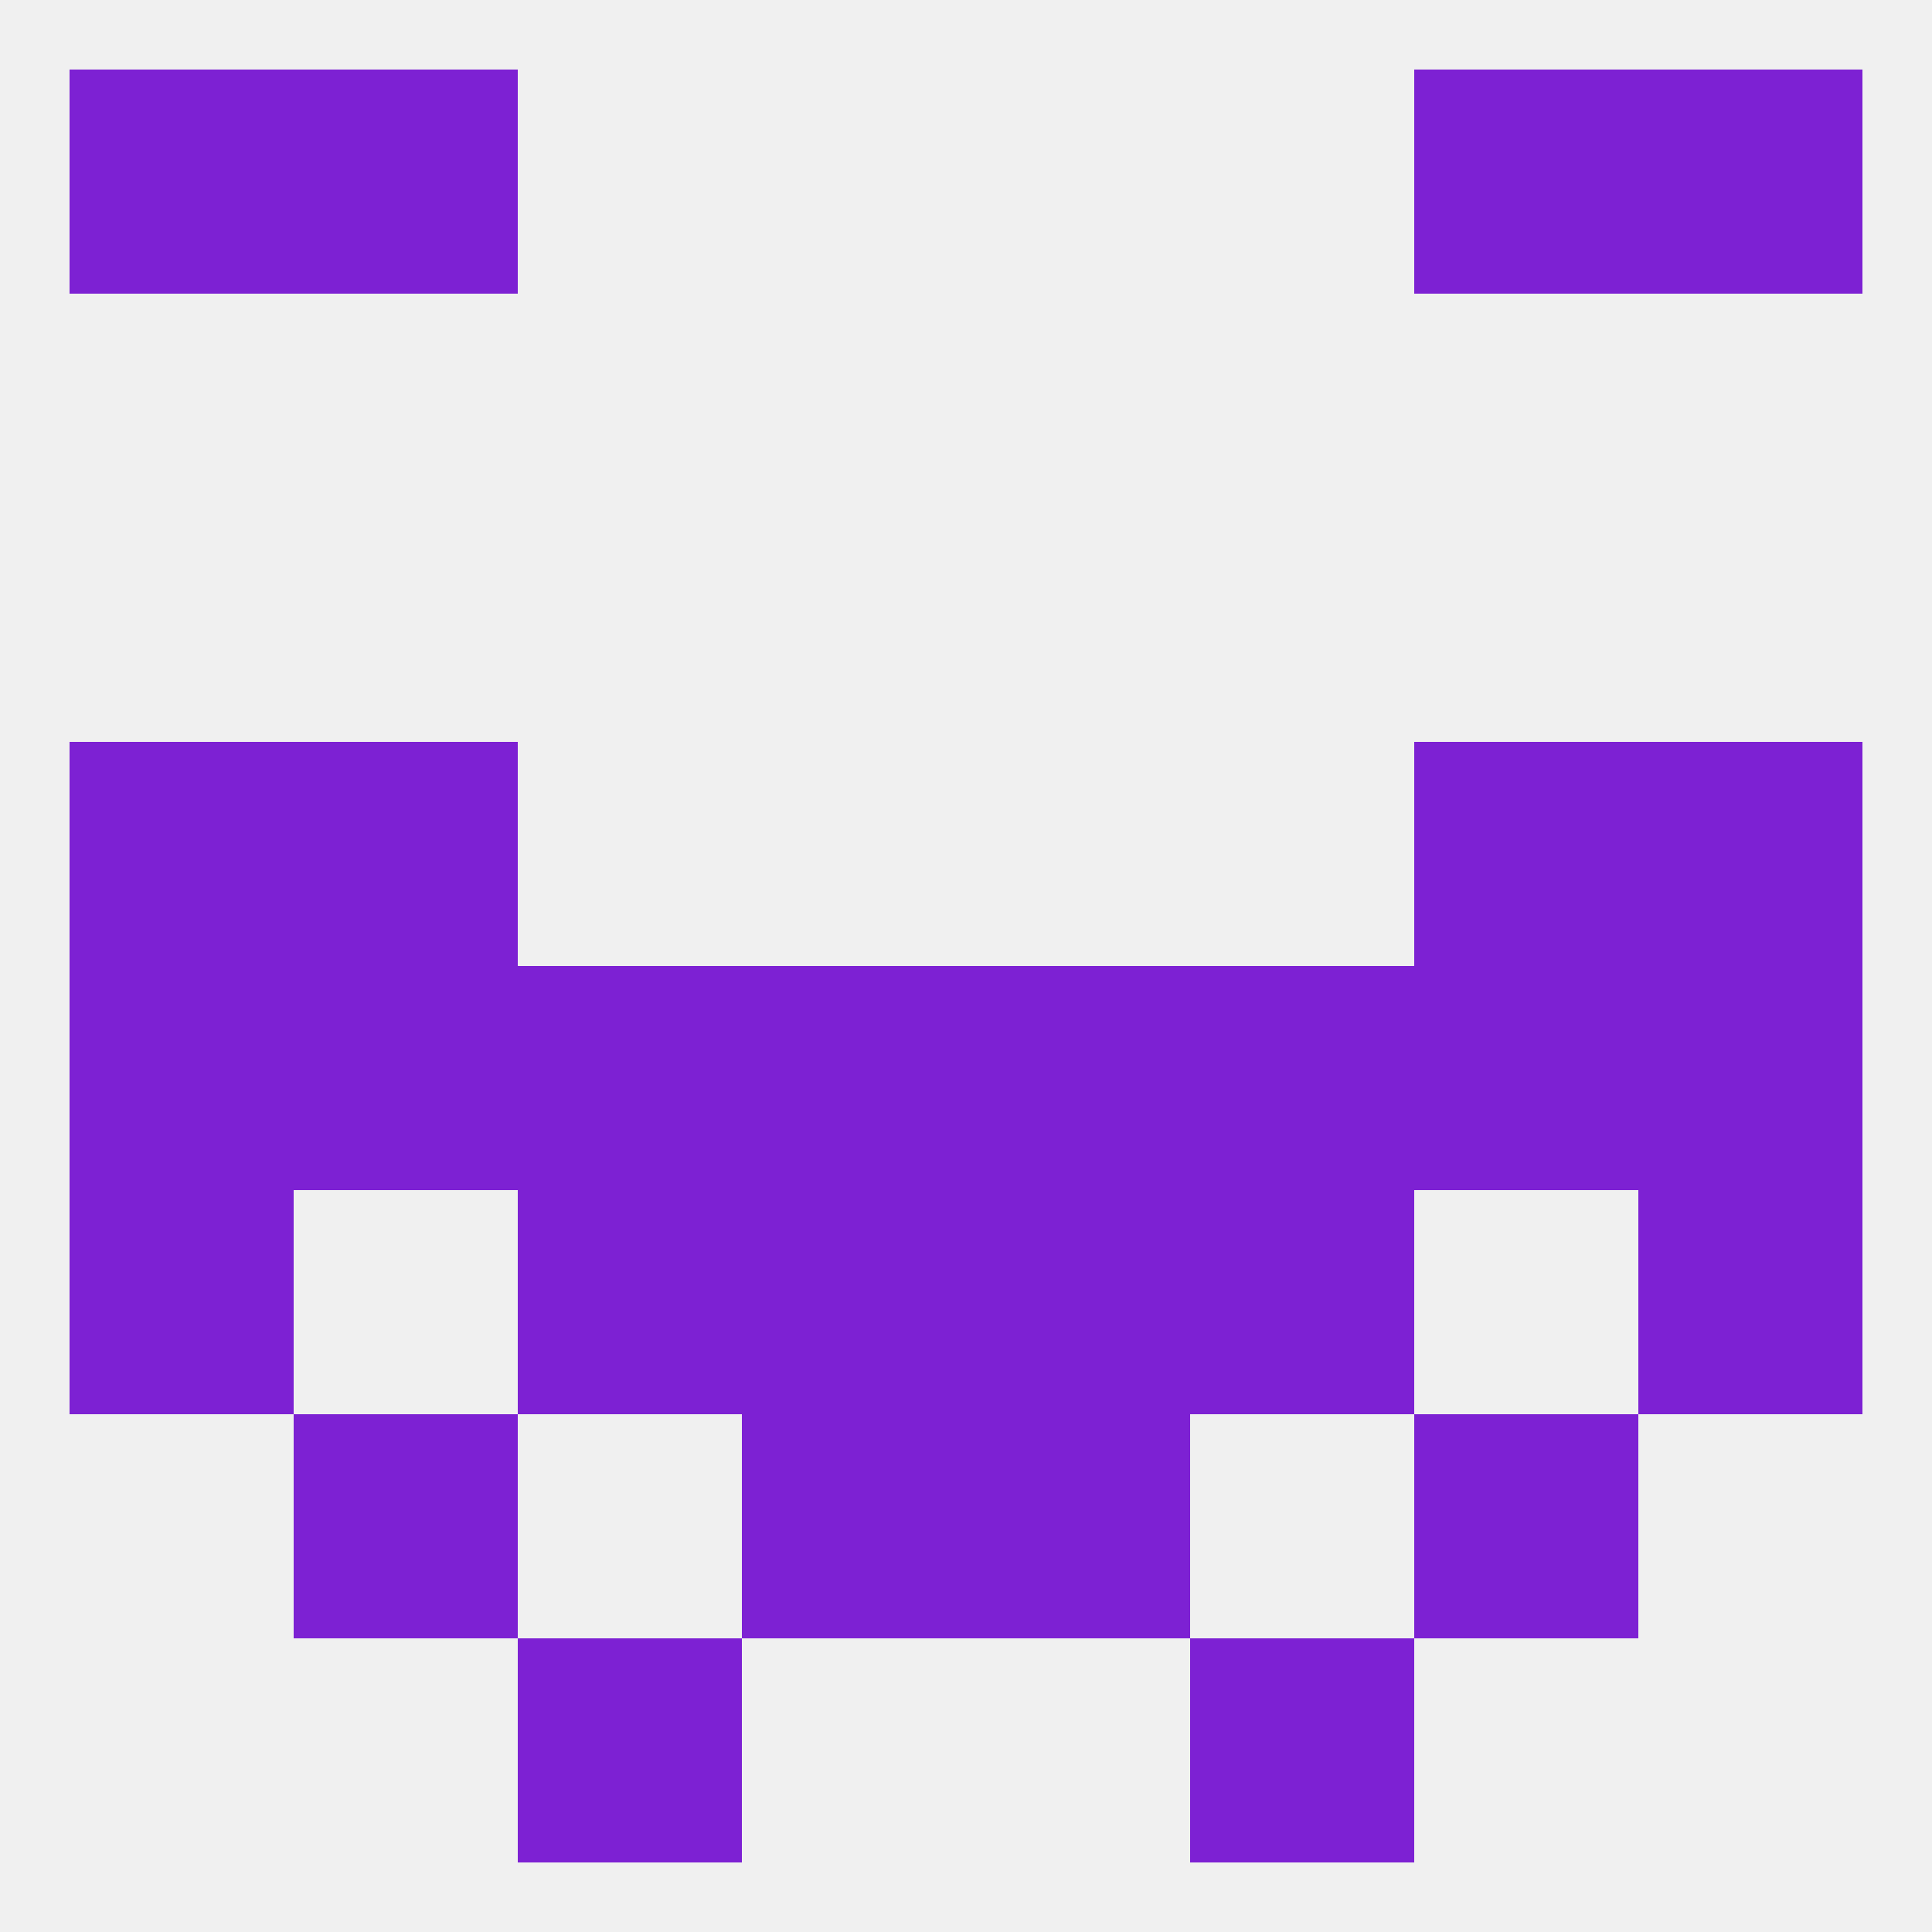 
<!--   <?xml version="1.0"?> -->
<svg version="1.1" baseprofile="full" xmlns="http://www.w3.org/2000/svg" xmlns:xlink="http://www.w3.org/1999/xlink" xmlns:ev="http://www.w3.org/2001/xml-events" width="250" height="250" viewBox="0 0 250 250" >
	<rect width="100%" height="100%" fill="rgba(240,240,240,255)"/>

	<rect x="9" y="125" width="29" height="29" fill="rgba(125,33,211,255)"/>
	<rect x="212" y="125" width="29" height="29" fill="rgba(125,33,211,255)"/>
	<rect x="67" y="125" width="29" height="29" fill="rgba(125,33,211,255)"/>
	<rect x="38" y="125" width="29" height="29" fill="rgba(125,33,211,255)"/>
	<rect x="96" y="125" width="29" height="29" fill="rgba(125,33,211,255)"/>
	<rect x="154" y="125" width="29" height="29" fill="rgba(125,33,211,255)"/>
	<rect x="183" y="125" width="29" height="29" fill="rgba(125,33,211,255)"/>
	<rect x="125" y="125" width="29" height="29" fill="rgba(125,33,211,255)"/>
	<rect x="212" y="154" width="29" height="29" fill="rgba(125,33,211,255)"/>
	<rect x="67" y="154" width="29" height="29" fill="rgba(125,33,211,255)"/>
	<rect x="154" y="154" width="29" height="29" fill="rgba(125,33,211,255)"/>
	<rect x="96" y="154" width="29" height="29" fill="rgba(125,33,211,255)"/>
	<rect x="125" y="154" width="29" height="29" fill="rgba(125,33,211,255)"/>
	<rect x="9" y="154" width="29" height="29" fill="rgba(125,33,211,255)"/>
	<rect x="9" y="96" width="29" height="29" fill="rgba(125,33,211,255)"/>
	<rect x="212" y="96" width="29" height="29" fill="rgba(125,33,211,255)"/>
	<rect x="38" y="96" width="29" height="29" fill="rgba(125,33,211,255)"/>
	<rect x="183" y="96" width="29" height="29" fill="rgba(125,33,211,255)"/>
	<rect x="183" y="183" width="29" height="29" fill="rgba(125,33,211,255)"/>
	<rect x="96" y="183" width="29" height="29" fill="rgba(125,33,211,255)"/>
	<rect x="125" y="183" width="29" height="29" fill="rgba(125,33,211,255)"/>
	<rect x="38" y="183" width="29" height="29" fill="rgba(125,33,211,255)"/>
	<rect x="9" y="9" width="29" height="29" fill="rgba(125,33,211,255)"/>
	<rect x="212" y="9" width="29" height="29" fill="rgba(125,33,211,255)"/>
	<rect x="38" y="9" width="29" height="29" fill="rgba(125,33,211,255)"/>
	<rect x="183" y="9" width="29" height="29" fill="rgba(125,33,211,255)"/>
	<rect x="67" y="212" width="29" height="29" fill="rgba(125,33,211,255)"/>
	<rect x="154" y="212" width="29" height="29" fill="rgba(125,33,211,255)"/>
</svg>